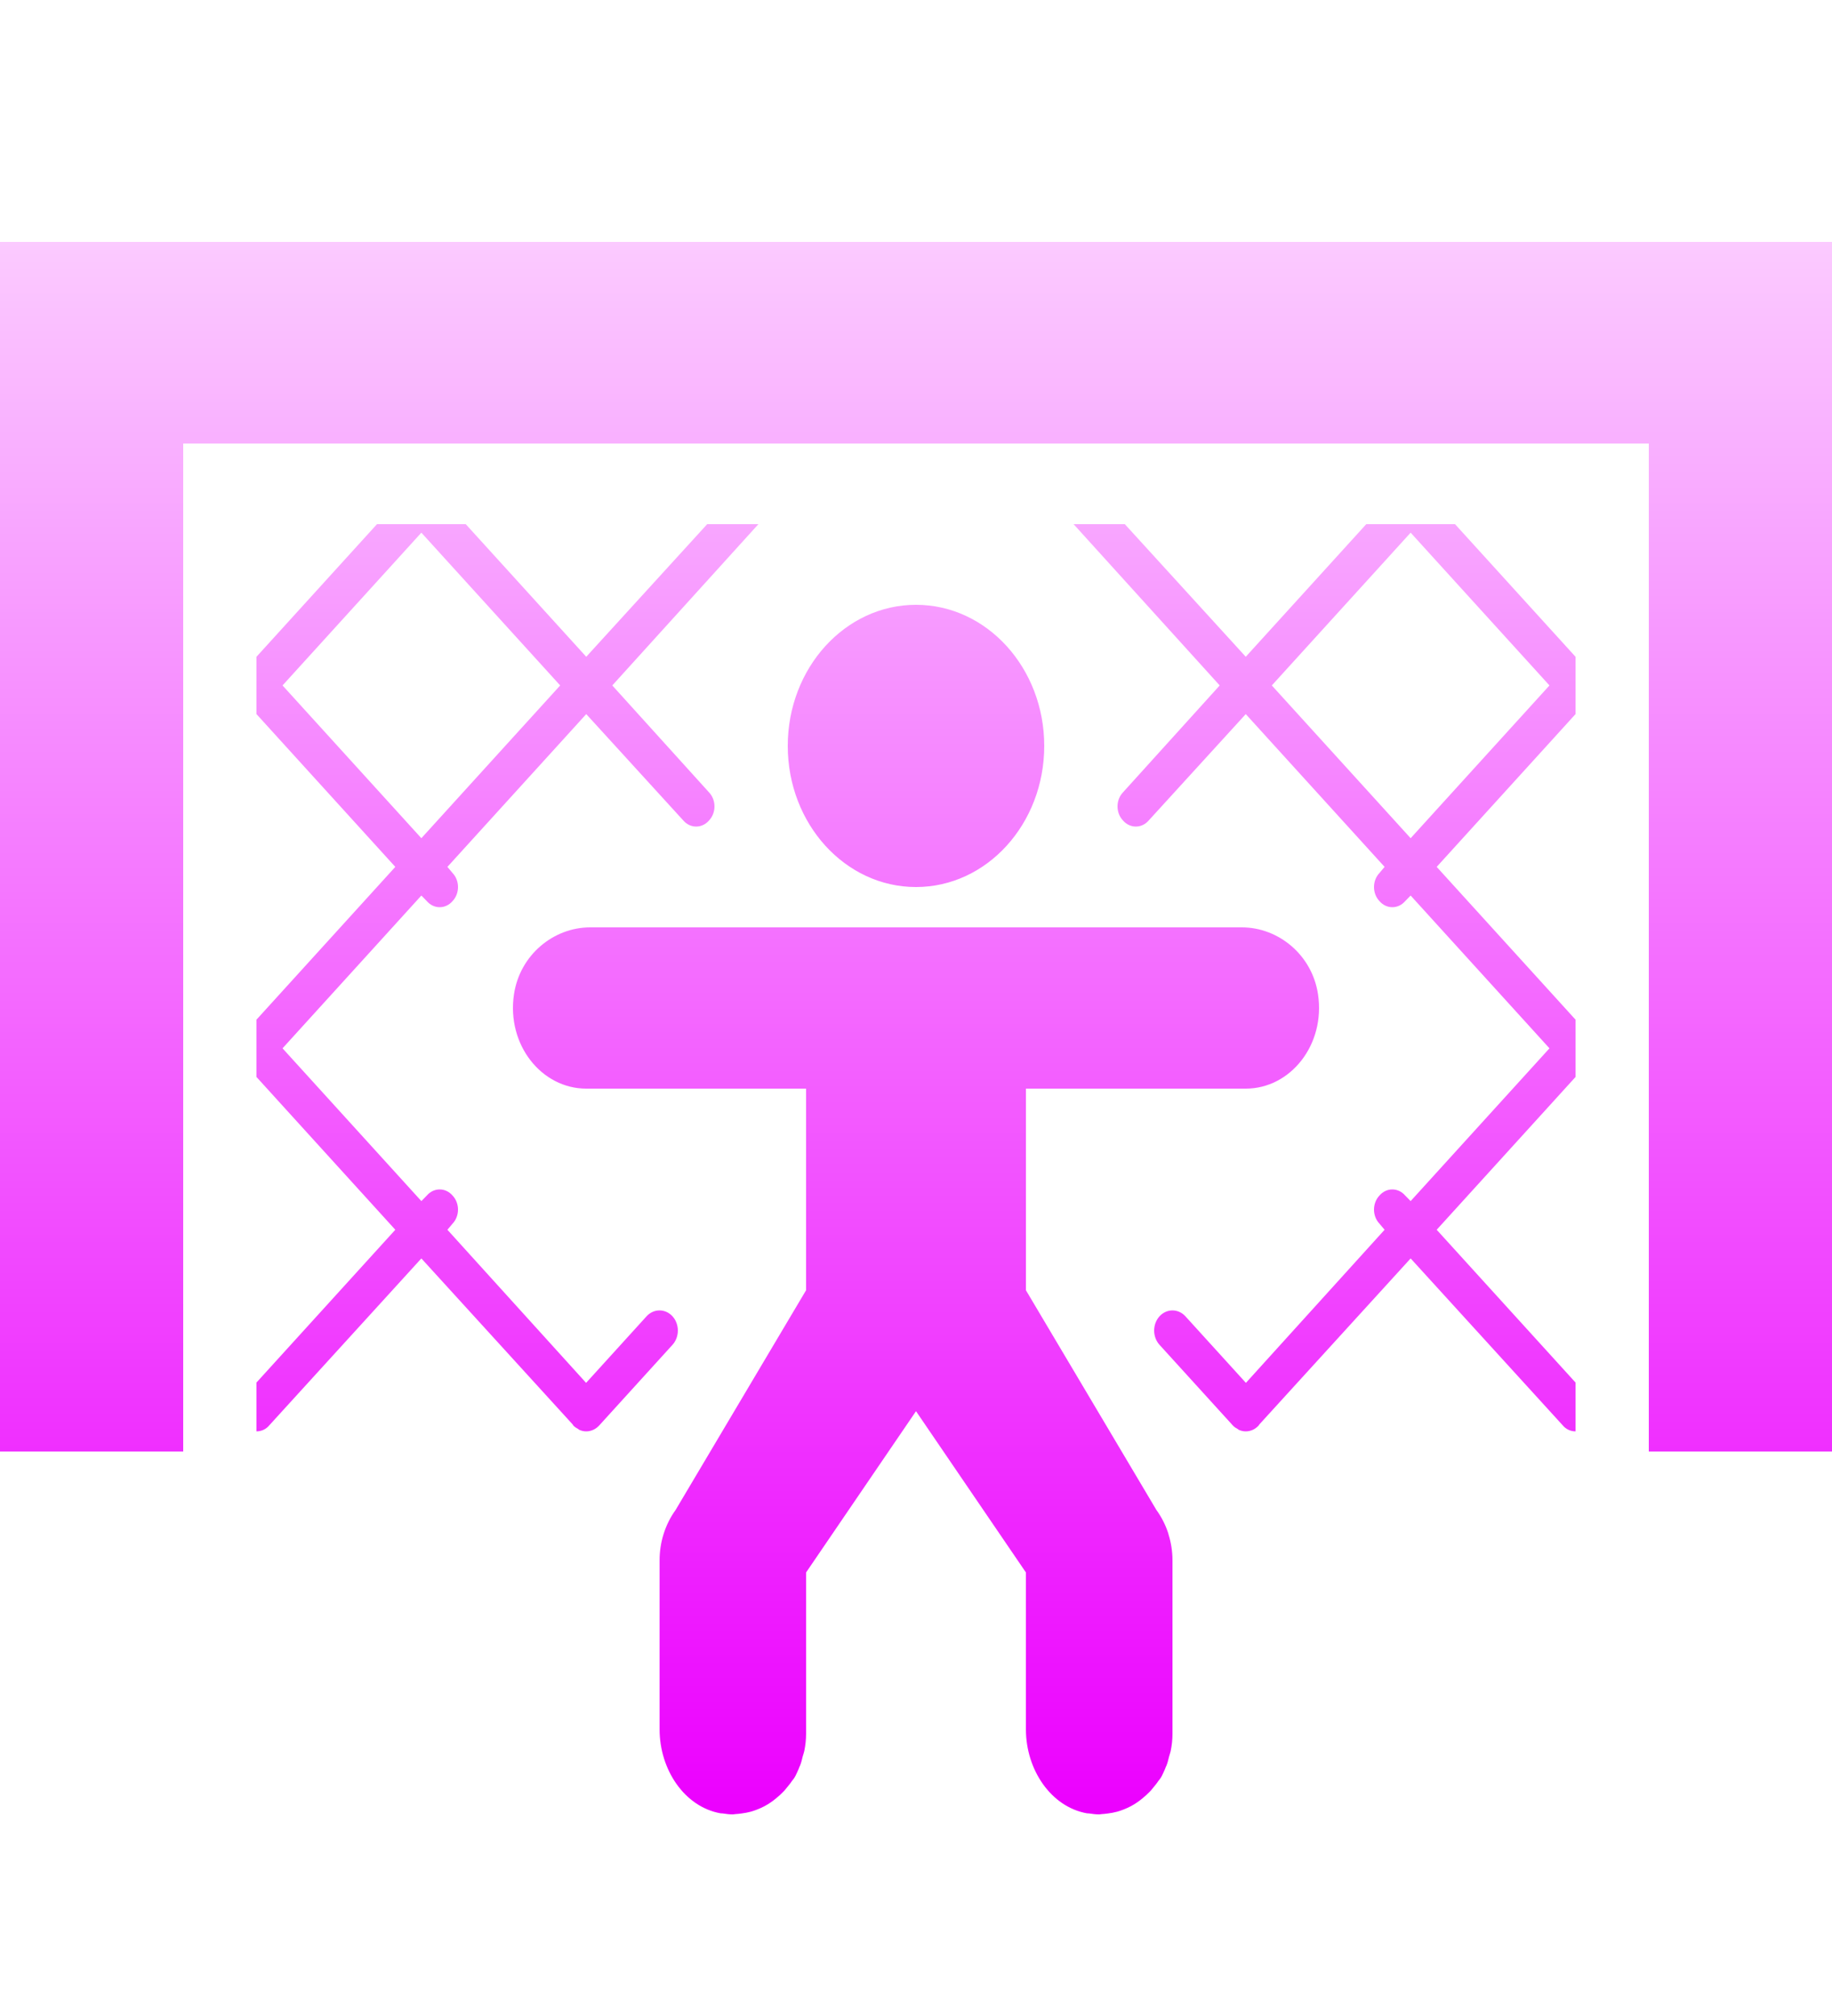 <svg width="50" height="55" viewBox="0 0 50 55" fill="none" xmlns="http://www.w3.org/2000/svg">
<path d="M0 6.6V39.6H5V12.1H45V39.6H50V6.6H0ZM10.289 14.3L7 17.918V19.482L10.789 23.65L7 27.818V29.382L10.789 33.55L7 37.718V39.05C7.13 39.05 7.26 38.995 7.35 38.885L11.5 34.332L15.631 38.863C15.637 38.871 15.639 38.881 15.646 38.889C15.687 38.933 15.735 38.962 15.783 38.988C15.793 38.993 15.8 39.005 15.81 39.009H15.812C15.872 39.036 15.936 39.05 16 39.05C16.064 39.05 16.129 39.036 16.189 39.009C16.249 38.983 16.305 38.942 16.354 38.889L18.354 36.689C18.549 36.474 18.549 36.126 18.354 35.911C18.159 35.697 17.841 35.697 17.646 35.911L15.996 37.727L12.211 33.55L12.35 33.385C12.55 33.176 12.55 32.825 12.35 32.615C12.16 32.395 11.84 32.395 11.65 32.615L11.5 32.768L7.711 28.6L11.5 24.432L11.65 24.585C11.84 24.805 12.16 24.805 12.35 24.585C12.55 24.376 12.55 24.024 12.35 23.816L12.211 23.65L16 19.482L18.65 22.385C18.84 22.605 19.16 22.605 19.35 22.385C19.55 22.176 19.55 21.825 19.35 21.616L16.711 18.7L20.699 14.3H19.301L16 17.918L12.711 14.3L10.289 14.3ZM29.301 14.3L33.289 18.7L30.65 21.616C30.45 21.825 30.45 22.176 30.65 22.385C30.84 22.605 31.16 22.605 31.35 22.385L34 19.482L37.789 23.65L37.65 23.816C37.45 24.024 37.45 24.376 37.65 24.585C37.84 24.805 38.16 24.805 38.35 24.585L38.5 24.432L42.289 28.6L38.5 32.768L38.35 32.615C38.16 32.395 37.84 32.395 37.65 32.615C37.45 32.825 37.45 33.176 37.65 33.385L37.789 33.55L34.004 37.727L32.353 35.911C32.158 35.697 31.841 35.697 31.646 35.911C31.451 36.126 31.451 36.474 31.646 36.689L33.647 38.889C33.687 38.933 33.735 38.962 33.783 38.988C33.793 38.993 33.8 39.005 33.81 39.009H33.812C33.872 39.036 33.936 39.05 34 39.05C34.064 39.05 34.129 39.036 34.19 39.009C34.249 38.983 34.305 38.942 34.353 38.889C34.361 38.881 34.363 38.871 34.369 38.863L38.5 34.332L42.65 38.885C42.74 38.995 42.87 39.05 43 39.05V37.718L39.211 33.55L43 29.382V27.818L39.211 23.65L43 19.482V17.918L39.711 14.3H37.289L34 17.918L30.699 14.3L29.301 14.3ZM11.5 14.532L15.289 18.7L11.5 22.868L7.711 18.7L11.5 14.532ZM38.5 14.532L42.289 18.7L38.5 22.868L34.711 18.7L38.5 14.532ZM25 16.5C23.067 16.5 21.5 18.224 21.5 20.35C21.5 22.476 23.067 24.2 25 24.2C26.933 24.2 28.5 22.476 28.5 20.35C28.5 18.224 26.933 16.5 25 16.5ZM16.107 25.3C15.111 25.3 14.187 26.049 14.027 27.131C13.824 28.509 14.785 29.7 16 29.7H22V35.2L18.438 41.196C18.297 41.39 18.189 41.608 18.115 41.839C18.113 41.845 18.111 41.853 18.109 41.858C18.038 42.086 18.002 42.324 18.002 42.567V42.569V42.571V47.18V47.182C18.002 48.278 18.681 49.294 19.664 49.47C19.685 49.473 19.706 49.471 19.727 49.474C19.82 49.489 19.911 49.5 20 49.5C20.023 49.5 20.045 49.493 20.068 49.492C20.127 49.489 20.184 49.482 20.242 49.474C20.325 49.463 20.406 49.449 20.486 49.427C20.543 49.412 20.599 49.392 20.654 49.371C20.727 49.343 20.797 49.312 20.867 49.275C20.925 49.244 20.982 49.209 21.037 49.171C21.09 49.135 21.14 49.097 21.189 49.055C21.258 48.999 21.322 48.942 21.383 48.877C21.392 48.867 21.402 48.859 21.41 48.849C21.432 48.825 21.451 48.797 21.473 48.772C21.523 48.711 21.572 48.654 21.615 48.587C21.628 48.567 21.648 48.551 21.66 48.531C21.7 48.476 21.73 48.41 21.76 48.344C21.773 48.316 21.783 48.291 21.795 48.265C21.804 48.244 21.812 48.222 21.82 48.2C21.826 48.186 21.836 48.173 21.84 48.157C21.871 48.081 21.887 47.999 21.908 47.919C21.921 47.869 21.941 47.821 21.951 47.771C21.983 47.617 22 47.46 22 47.3V42.9L25 38.5L28 42.9V47.18V47.182C28 48.278 28.681 49.294 29.664 49.47C29.685 49.473 29.704 49.471 29.725 49.474C29.819 49.489 29.911 49.5 30 49.5C30.023 49.5 30.045 49.493 30.068 49.492C30.127 49.489 30.184 49.482 30.242 49.474C30.325 49.463 30.406 49.449 30.486 49.427C30.543 49.412 30.599 49.392 30.654 49.371C30.727 49.343 30.797 49.312 30.867 49.275C30.925 49.244 30.982 49.209 31.037 49.171C31.09 49.135 31.14 49.097 31.189 49.055C31.257 48.999 31.322 48.942 31.383 48.877C31.392 48.867 31.402 48.859 31.41 48.849C31.432 48.825 31.451 48.797 31.473 48.772C31.523 48.711 31.572 48.654 31.615 48.587C31.628 48.567 31.648 48.551 31.66 48.531C31.7 48.476 31.73 48.41 31.76 48.344C31.773 48.316 31.783 48.291 31.795 48.265C31.804 48.244 31.812 48.222 31.82 48.2C31.826 48.186 31.836 48.173 31.84 48.157C31.871 48.081 31.887 47.999 31.908 47.919C31.921 47.869 31.941 47.821 31.951 47.771C31.983 47.617 32 47.46 32 47.3V42.571V42.569V42.567C32 42.324 31.962 42.085 31.891 41.858C31.889 41.852 31.889 41.844 31.887 41.839C31.813 41.608 31.703 41.39 31.562 41.196L28 35.2V29.7H34C35.215 29.7 36.176 28.509 35.973 27.131C35.813 26.049 34.889 25.3 33.893 25.3H33.891H28H27H23H22H16.109L16.107 25.3Z" fill="url(#paint0_linear)"/>
<defs>
<linearGradient id="paint0_linear" x1="25" y1="6.6" x2="25" y2="49.5" gradientUnits="userSpaceOnUse">
<stop stop-color="#FBCAFF"/>
<stop offset="1" stop-color="#EC00FF"/>
</linearGradient>
</defs>
</svg>
